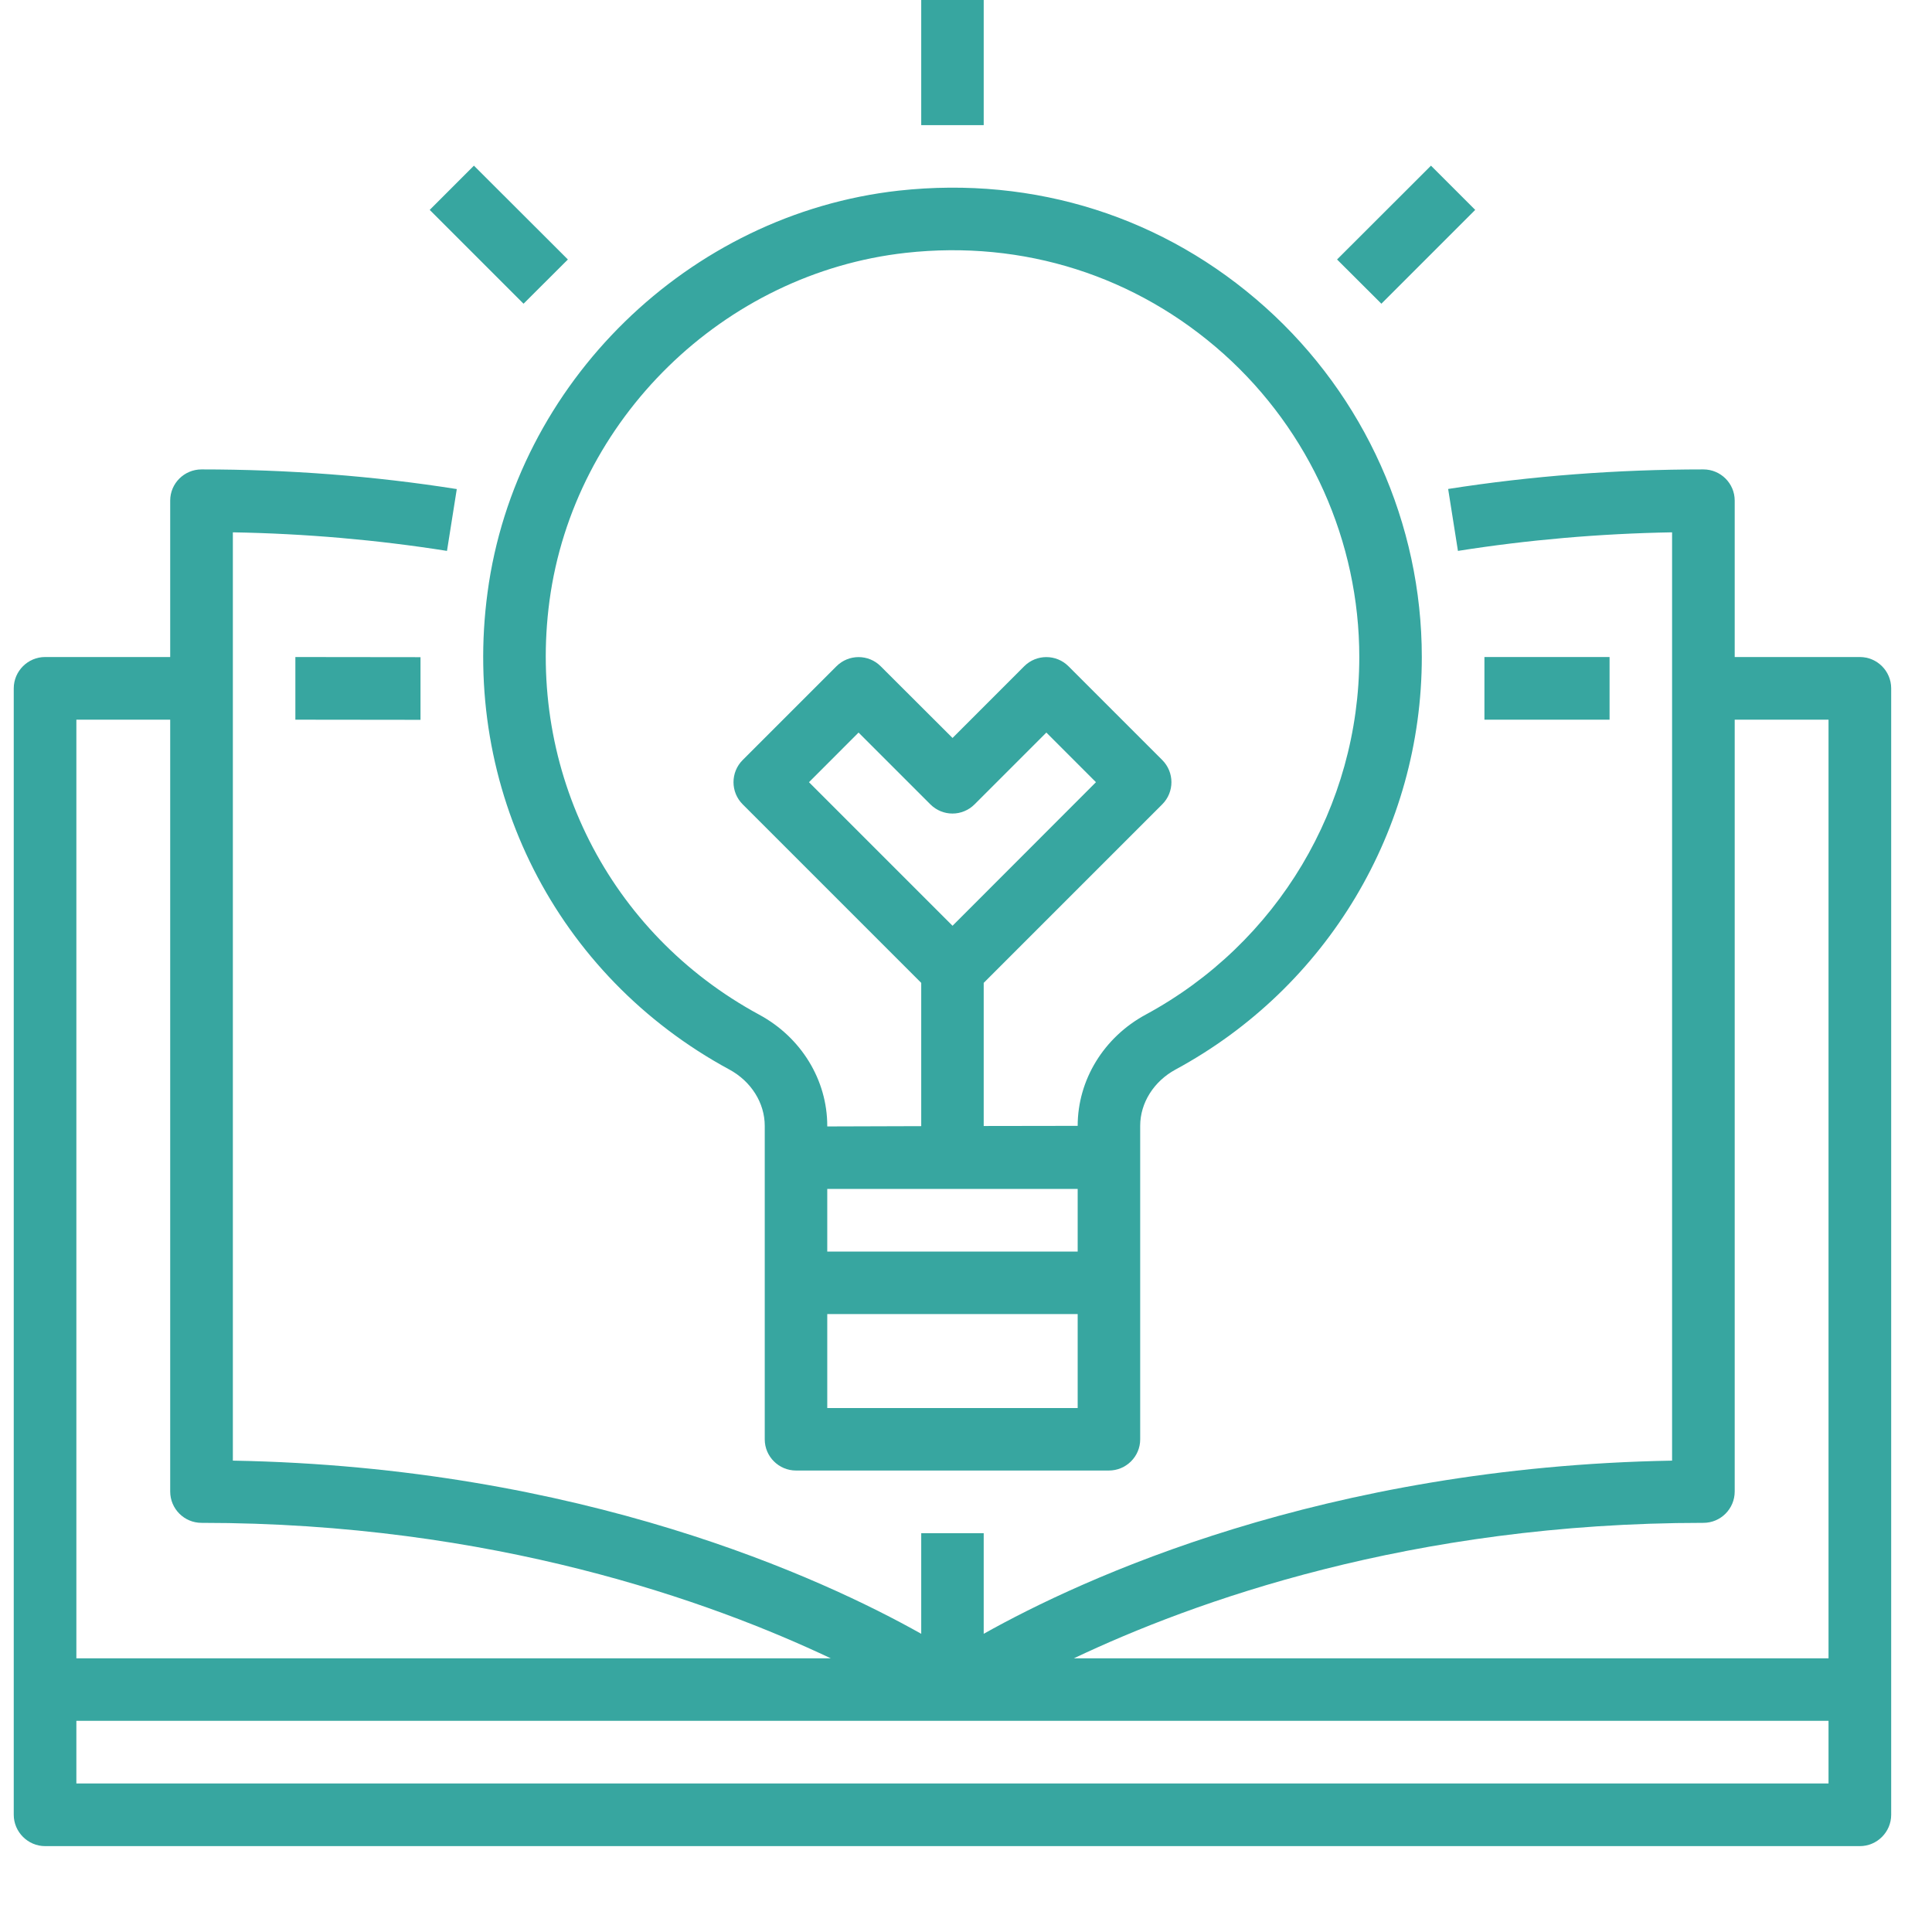 <svg xmlns="http://www.w3.org/2000/svg" xmlns:xlink="http://www.w3.org/1999/xlink" width="71" viewBox="0 0 53.25 53.25" height="71" preserveAspectRatio="xMidYMid meet"><defs><clipPath id="70cc9614ab"><path d="M 0.359 12 L 52.133 12 L 52.133 51 L 0.359 51 Z M 0.359 12 " clip-rule="nonzero"></path></clipPath></defs><g clip-path="url(#70cc9614ab)"><path fill="#37a6a0" d="M 2.105 49.156 L 2.105 47.43 L 50.398 47.43 L 50.398 49.156 Z M 2.105 19.836 L 4.691 19.836 L 4.691 41.109 C 4.691 41.586 5.078 41.973 5.555 41.973 C 13.586 41.973 19.598 44.145 22.898 45.707 L 2.105 45.707 Z M 46.949 41.973 C 47.426 41.973 47.812 41.586 47.812 41.109 L 47.812 19.836 L 50.398 19.836 L 50.398 45.707 L 29.598 45.707 C 32.887 44.145 38.891 41.973 46.949 41.973 Z M 51.262 18.109 L 47.812 18.109 L 47.812 13.797 C 47.812 13.324 47.426 12.938 46.949 12.938 C 44.574 12.938 42.211 13.117 39.914 13.477 L 40.184 15.184 C 42.113 14.879 44.094 14.707 46.086 14.672 L 46.086 40.258 C 36.465 40.43 29.828 43.508 27.113 45.031 L 27.113 42.258 L 25.391 42.258 L 25.391 45.031 C 22.68 43.508 16.039 40.43 6.418 40.258 L 6.418 14.672 C 8.41 14.707 10.391 14.879 12.32 15.184 L 12.59 13.48 C 10.297 13.117 7.93 12.938 5.555 12.938 C 5.078 12.938 4.691 13.324 4.691 13.797 L 4.691 18.109 L 1.242 18.109 C 0.77 18.109 0.379 18.496 0.379 18.973 L 0.379 50.02 C 0.379 50.492 0.77 50.883 1.242 50.883 L 51.262 50.883 C 51.738 50.883 52.125 50.492 52.125 50.02 L 52.125 18.973 C 52.125 18.496 51.738 18.109 51.262 18.109 " fill-opacity="1" fill-rule="nonzero"></path></g><path fill="#37a6a0" d="M 26.254 25.516 L 22.297 21.559 L 23.664 20.191 L 25.641 22.168 C 25.98 22.508 26.523 22.508 26.863 22.168 L 28.84 20.191 L 30.207 21.559 Z M 33.727 9.754 C 36.102 11.883 37.465 14.926 37.465 18.109 C 37.465 22.223 35.211 26 31.578 27.965 C 30.422 28.59 29.703 29.766 29.703 31.031 L 27.113 31.035 L 27.113 27.09 L 32.035 22.168 C 32.371 21.832 32.371 21.285 32.035 20.949 L 29.449 18.363 C 29.113 18.027 28.566 18.027 28.23 18.363 L 26.254 20.34 L 24.273 18.363 C 23.938 18.027 23.391 18.027 23.055 18.363 L 20.469 20.949 C 20.133 21.285 20.133 21.832 20.469 22.168 L 25.391 27.09 L 25.391 31.039 L 22.801 31.047 L 22.801 31.031 C 22.801 29.766 22.082 28.59 20.922 27.965 C 16.785 25.723 14.52 21.246 15.145 16.559 C 15.816 11.559 19.945 7.527 24.965 6.969 C 28.207 6.609 31.32 7.602 33.727 9.754 Z M 22.801 38.809 L 22.801 36.219 L 29.703 36.219 L 29.703 38.809 Z M 29.703 32.77 L 29.703 34.496 L 22.801 34.496 L 22.801 32.77 Z M 13.438 16.328 C 12.711 21.73 15.328 26.895 20.105 29.48 C 20.703 29.805 21.078 30.398 21.078 31.031 L 21.078 39.672 C 21.078 40.145 21.465 40.531 21.941 40.531 L 30.562 40.531 C 31.039 40.531 31.426 40.145 31.426 39.672 L 31.426 31.031 C 31.426 30.398 31.801 29.805 32.398 29.48 C 36.586 27.215 39.188 22.855 39.188 18.109 C 39.188 14.434 37.613 10.922 34.875 8.469 C 32.102 5.984 28.52 4.844 24.773 5.254 C 18.98 5.898 14.207 10.555 13.438 16.328 " fill-opacity="1" fill-rule="nonzero"></path><path fill="#37a6a0" d="M 27.113 0 L 25.391 0 L 25.391 3.449 L 27.113 3.449 L 27.113 0 " fill-opacity="1" fill-rule="nonzero"></path><path fill="#37a6a0" d="M 39.441 4.566 L 36.852 7.152 L 38.074 8.371 L 40.66 5.785 L 39.441 4.566 " fill-opacity="1" fill-rule="nonzero"></path><path fill="#37a6a0" d="M 11.844 5.785 L 14.43 8.371 L 15.652 7.152 L 13.062 4.566 L 11.844 5.785 " fill-opacity="1" fill-rule="nonzero"></path><path fill="#37a6a0" d="M 44.363 19.836 L 40.914 19.836 L 40.914 18.109 L 44.363 18.109 L 44.363 19.836 " fill-opacity="1" fill-rule="nonzero"></path><path fill="#37a6a0" d="M 11.59 19.84 L 8.141 19.836 L 8.141 18.109 L 11.59 18.113 L 11.59 19.84 " fill-opacity="1" fill-rule="nonzero"></path></svg>